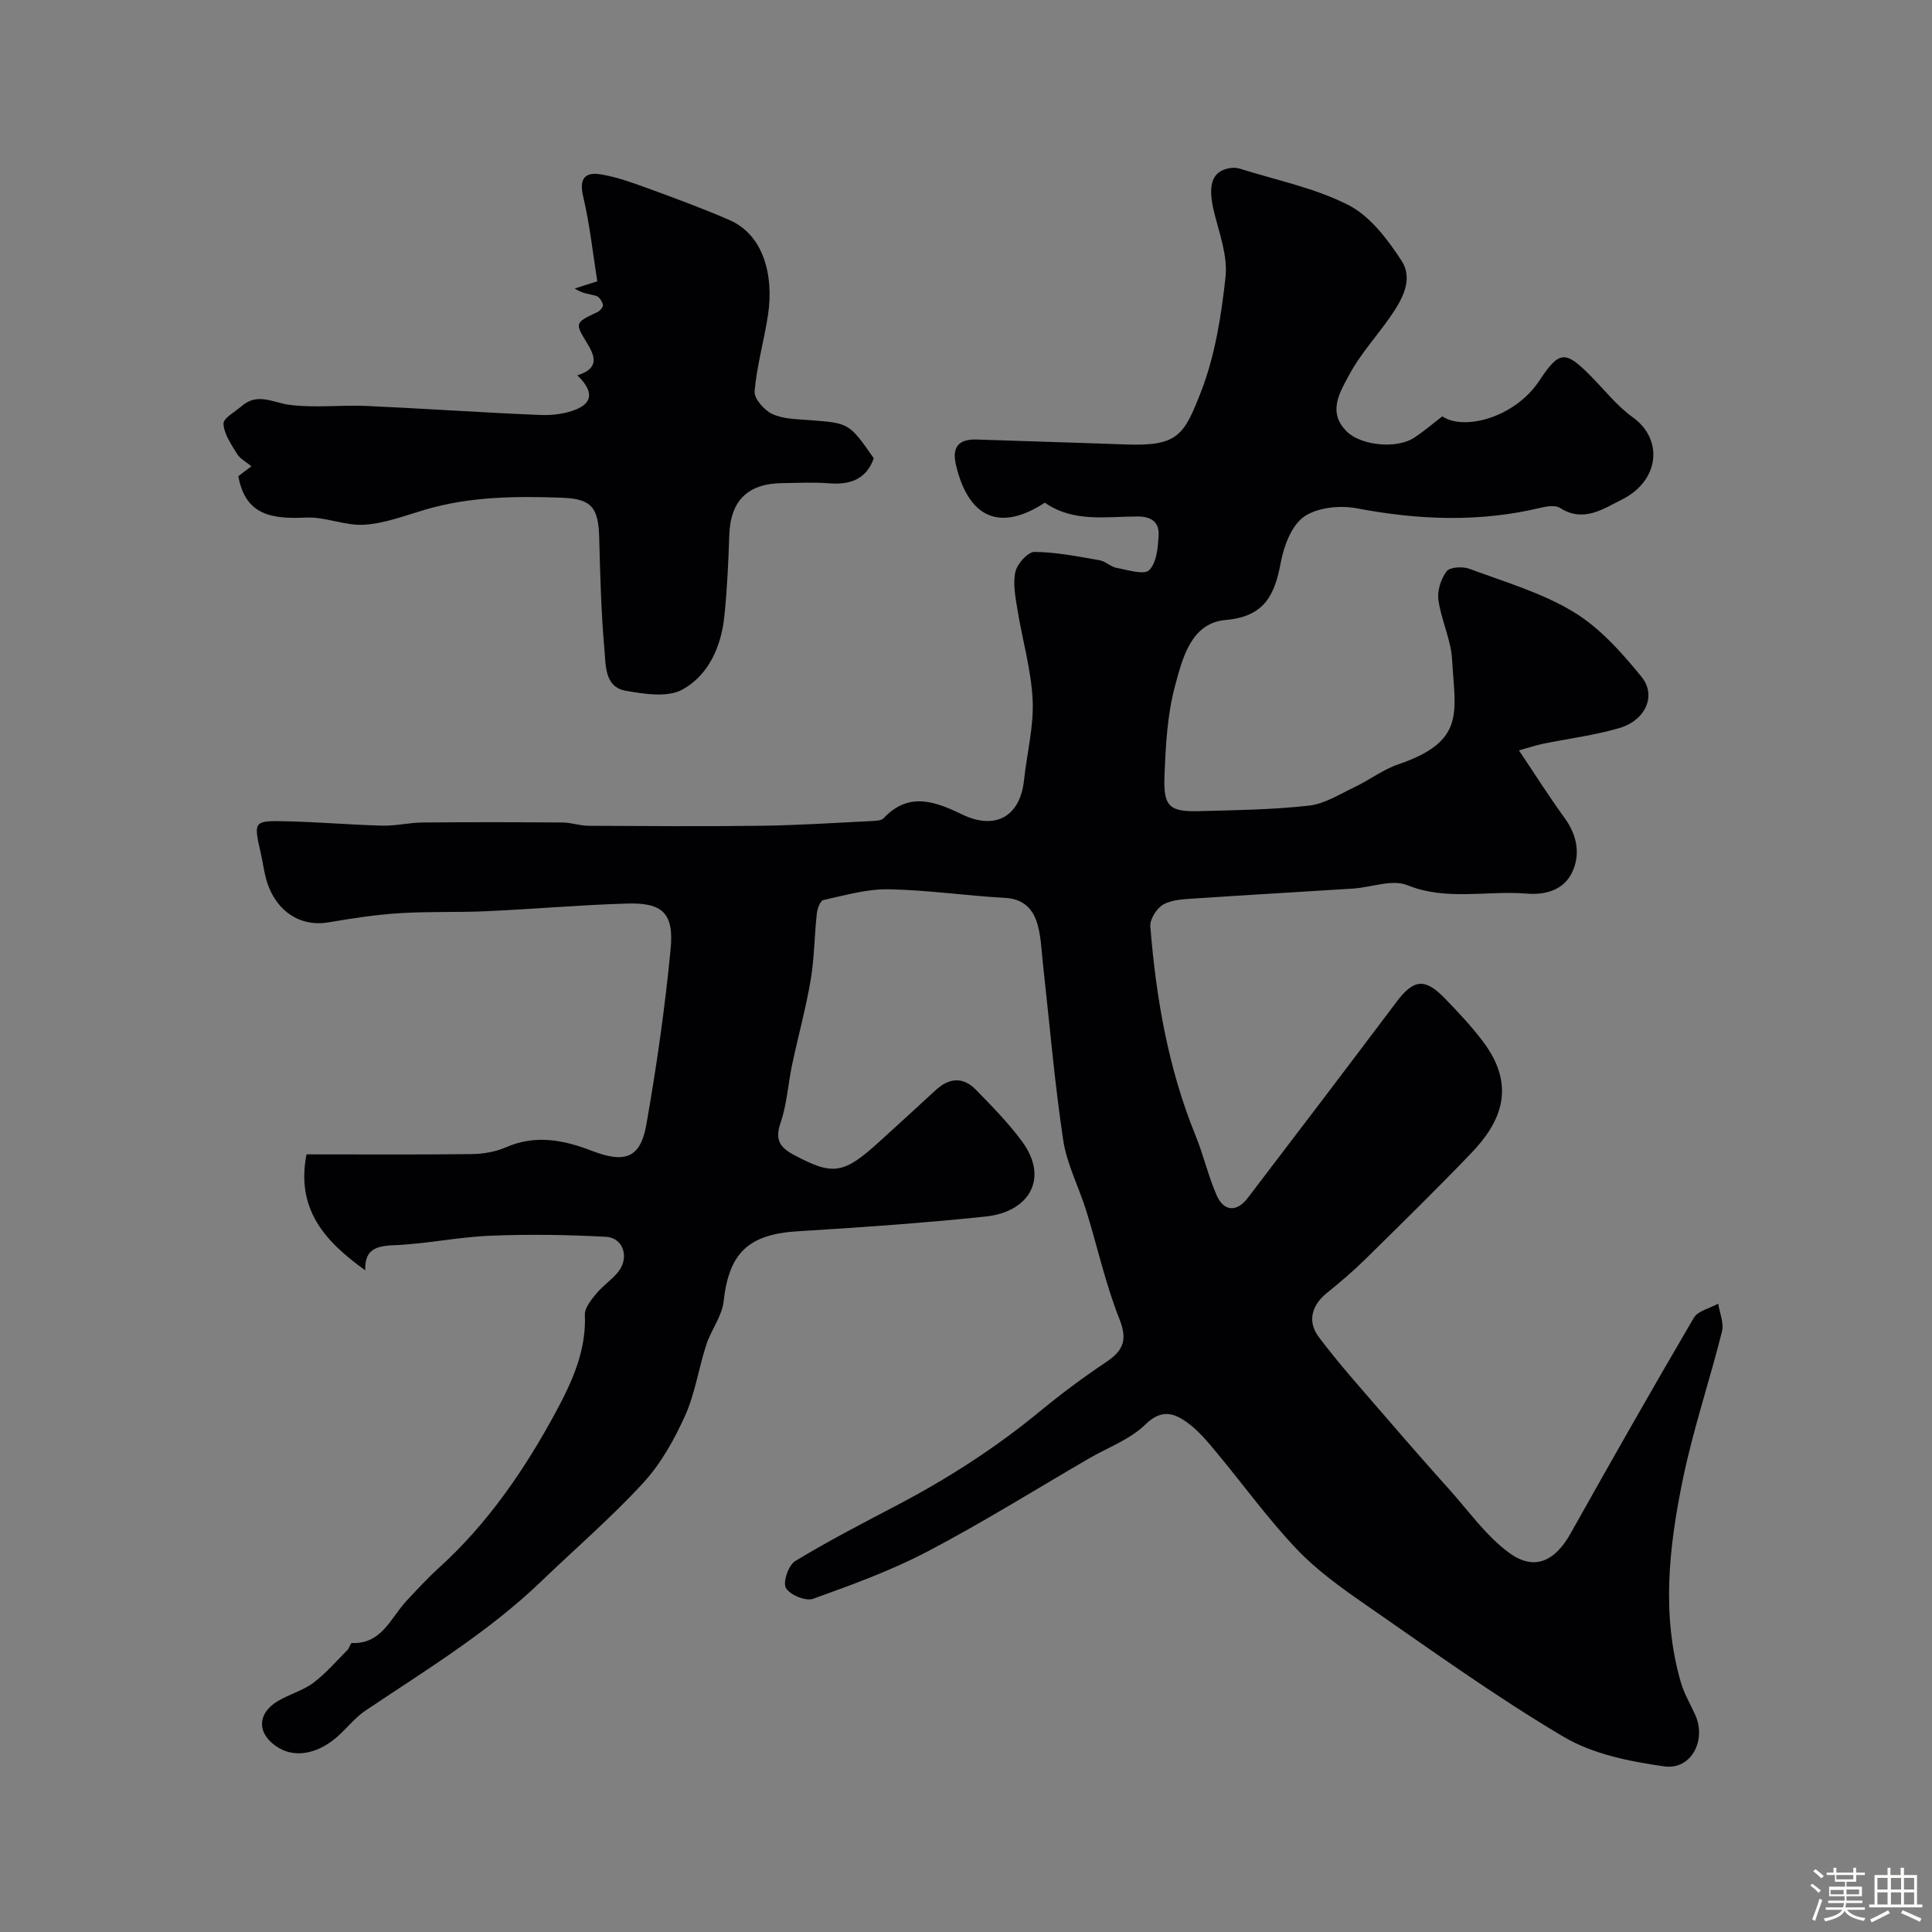 <svg enable-background="new 0 0 400 400" viewBox="0 0 400 400" xmlns="http://www.w3.org/2000/svg"><rect x="0" y="0" width="400" height="400" fill="#808080" stroke="none"/><path d="m374.8 390.4.4-.4c.7.5 1.3 1 1.8 1.4l-.5.5c-.5-.6-1.1-1.1-1.7-1.5zm1 7.3-.6-.3c.5-1.4 1.1-2.8 1.5-4.3.2.1.4.2.6.3-.5 1.3-1 2.8-1.5 4.3zm-.4-10.3.5-.4c.4.3 1 .8 1.7 1.4l-.5.5c-.5-.5-1.1-1-1.7-1.5zm2.5.3h1.7v-1h.6v1h3.5v-1h.6v1h1.8v.5h-1.8v1.4h-2v1h3.2v2h-3.2v.9h3.3v.5h-3.4c0 .3-.1.6-.1.9h4v.5h-3.7c.7.9 1.9 1.5 3.8 1.7-.1.2-.2.4-.3.6-2.1-.4-3.5-1.1-4-2.1-.4 1-1.8 1.7-4 2.2-.1-.2-.2-.4-.3-.6 2.1-.4 3.4-1 3.8-1.8h-3.4v-.5h3.6c.1-.3.1-.6.2-.9h-3.3v-.5h3.4c0-.3 0-.6 0-.9h-3.2v-2h3.3v-1h-2.1v-1.4h-1.7v-.5zm1.1 3.5v1h2.7c0-.3 0-.4 0-.4 0-.1 0-.2 0-.2 0-.1 0-.2 0-.3h-2.7zm1.2-3v.9h3.5v-.9zm4.7 3h-2.6v.6.4h2.6z" fill="#fcfbfa"/><path d="m393.6 386.7h.6v1.5h2.7v6.1h1.1v.6h-11v-.6h1.1v-6.1h2.7v-1.5h.6v1.5h2.1v-1.5zm-2.7 8.8.4.6c-1.2.6-2.5 1.3-3.8 1.9-.1-.2-.2-.4-.3-.6 1.2-.6 2.5-1.2 3.7-1.9zm-2.2-6.7v2.4h2.1v-2.4zm0 3v2.5h2.1v-2.5zm2.8-3v2.4h2.1v-2.4zm0 3v2.5h2.1v-2.5zm6 6.1c-1.4-.7-2.7-1.3-3.9-1.8l.3-.6c1.5.6 2.7 1.2 3.9 1.7zm-1.2-9.1h-2.1v2.4h2.1zm-2.1 3v2.5h2.1v-2.5z" fill="#fcfbfa"/><g fill="#010103"><path d="m75.63 263.01c-8.31-5.95-14.4-12.61-12.17-24.01 11.36 0 22.81.08 34.26-.06 2.38-.03 4.93-.48 7.1-1.43 6.07-2.65 11.91-1.48 17.62.72 6.88 2.66 10.15 1.62 11.38-5.39 2.12-12.07 3.87-24.23 5.03-36.42.71-7.48-1.83-9.57-9.04-9.35-9.72.29-19.43 1.15-29.14 1.59-6 .27-12.03.02-18.02.41-4.89.31-9.76 1.06-14.59 1.89-6.04 1.04-11.24-2.47-13.01-9.16-.46-1.73-.68-3.52-1.08-5.26-1.49-6.53-1.5-6.66 5.37-6.5 6.6.15 13.2.73 19.8.9 2.77.07 5.56-.62 8.34-.65 9.67-.09 19.34-.07 29.01 0 1.78.01 3.56.67 5.35.68 12 .06 24 .15 36-.01 7.6-.1 15.2-.61 22.8-.98.79-.04 1.84-.09 2.3-.57 5.18-5.53 10.65-3.5 16.21-.81 6.91 3.35 12.05.48 12.86-7.06.59-5.54 2.04-11.09 1.79-16.58-.3-6.29-2.14-12.49-3.15-18.76-.42-2.59-.97-5.36-.42-7.82.37-1.66 2.58-4.12 3.95-4.11 4.49.03 9 .95 13.46 1.72 1.24.21 2.32 1.36 3.56 1.59 2.29.42 5.67 1.51 6.73.46 1.55-1.55 1.82-4.72 1.95-7.24.14-2.64-1.44-3.88-4.4-3.87-6.52.02-13.29 1.26-19.16-2.86-8.86 5.82-15.63 3.66-18.37-7.67-.91-3.77.41-5.54 4.32-5.4 10.27.36 20.53.64 30.8 1.02 10.79.4 12.07-1.88 15.57-10.87 2.91-7.48 4.22-15.75 5.09-23.79.47-4.33-1.25-8.97-2.35-13.38-1.38-5.51-.55-8.48 3.1-9.15.7-.13 1.51-.13 2.18.08 7.57 2.39 15.55 3.99 22.53 7.55 4.48 2.29 8.09 7.08 10.96 11.48 2.58 3.95.11 8.18-2.38 11.75-2.81 4.02-6.2 7.71-8.48 12-1.89 3.53-4.53 7.69-.41 11.69 2.95 2.87 10.27 3.6 13.85 1.28 2.06-1.34 3.93-2.96 5.89-4.46 4.33 3 14.96.4 20.12-7.44 4.09-6.21 5.36-6.16 10.39-1.13 2.95 2.95 5.56 6.35 8.9 8.75 6.43 4.6 5.56 13.18-2.27 17.07-3.73 1.85-7.93 4.84-12.75 1.72-.94-.61-2.67-.37-3.93-.07-12.73 3.08-25.38 2.57-38.18.14-3.48-.66-8.12-.19-10.88 1.71-2.59 1.79-4.19 6.02-4.83 9.43-1.27 6.74-3.29 11.27-11.43 11.98-7.17.63-8.91 7.88-10.44 13.48-1.66 6.09-1.99 12.63-2.23 19-.24 6.15 1.11 7.26 7.12 7.1 7.6-.2 15.24-.3 22.78-1.14 3.24-.36 6.34-2.35 9.41-3.81 3.1-1.47 5.92-3.66 9.13-4.75 13.98-4.79 11.73-10.74 11.11-21.69-.23-4.14-2.25-8.15-2.83-12.31-.27-1.93.52-4.41 1.71-5.97.68-.89 3.34-1.02 4.73-.5 7.3 2.72 14.98 4.95 21.56 8.94 5.42 3.28 9.95 8.4 14.03 13.39 3.2 3.93.84 9.06-4.61 10.65-5.13 1.5-10.5 2.16-15.76 3.24-1.42.29-2.8.76-4.99 1.37 3.33 4.96 6.27 9.61 9.5 14.06 2.62 3.62 3.28 7.66 1.42 11.37-1.72 3.42-5.35 4.56-9.37 4.22-8.19-.68-16.46 1.56-24.69-1.75-3.13-1.26-7.42.46-11.19.71-10.86.7-21.73 1.3-32.59 2.04-2.26.15-4.76.21-6.66 1.23-1.38.74-2.86 3.07-2.74 4.57 1.19 14.83 3.71 29.41 9.37 43.31 1.65 4.04 2.62 8.36 4.36 12.35 1.48 3.37 4.17 3.53 6.41.6 10.32-13.51 20.6-27.04 30.82-40.62 3.55-4.72 5.87-5.04 10.06-.71 2.75 2.84 5.48 5.75 7.85 8.89 7.08 9.38 3.62 16.82-2.45 23.14-7.2 7.5-14.63 14.78-22.05 22.08-2.46 2.42-5.12 4.66-7.8 6.83-3.23 2.61-4.06 5.98-1.71 9.11 4.38 5.83 9.29 11.26 14.05 16.79 4.29 4.99 8.63 9.94 13.03 14.84 4.02 4.47 7.59 9.6 12.36 13.08 5.22 3.82 9.49 1.73 12.71-4.01 8.37-14.95 16.85-29.85 25.51-44.64.86-1.46 3.33-1.98 5.06-2.94.29 1.93 1.22 4.01.78 5.76-2.57 10.25-5.99 20.31-8.11 30.64-2.86 13.89-4.46 27.98-.41 42 .67 2.33 1.96 4.48 2.97 6.71 2.39 5.28-.82 11.48-6.41 10.69-7.13-1.01-14.76-2.53-20.83-6.12-14-8.29-27.27-17.85-40.67-27.13-5.1-3.53-10.28-7.21-14.53-11.67-5.98-6.27-11.08-13.37-16.64-20.05-1.8-2.16-3.64-4.42-5.88-6.07-2.79-2.06-5.44-3.11-8.88.26-3.15 3.09-7.73 4.74-11.67 7.03-11.11 6.45-22.02 13.28-33.39 19.24-7.56 3.97-15.69 6.92-23.75 9.82-1.52.54-4.82-.83-5.61-2.26-.67-1.19.54-4.71 1.92-5.55 6.87-4.18 14.05-7.88 21.18-11.62 10.44-5.49 20.3-11.81 29.42-19.33 4.41-3.63 9.01-7.07 13.76-10.24 3.58-2.39 4.51-4.58 2.76-8.97-2.86-7.19-4.52-14.85-6.82-22.27-1.53-4.95-4.05-9.72-4.81-14.77-1.8-11.98-2.81-24.08-4.16-36.13-.31-2.76-.38-5.58-1.08-8.24-.88-3.33-2.85-5.54-6.83-5.75-8.04-.43-16.06-1.64-24.1-1.77-4.49-.08-9.02 1.25-13.47 2.22-.65.14-1.26 1.79-1.37 2.8-.5 4.58-.5 9.23-1.27 13.76-1 5.9-2.61 11.7-3.85 17.57-.84 3.98-1.06 8.15-2.37 11.95-1.2 3.49-.25 5.09 2.75 6.69 8.03 4.29 10.26 4.05 17.67-2.72 3.91-3.56 7.82-7.12 11.71-10.71 2.75-2.54 5.64-2.78 8.27-.09 3.34 3.42 6.73 6.87 9.56 10.7 5.73 7.76 1.41 14.65-7.51 15.58-12.93 1.35-25.91 2.26-38.88 3.05-10.24.62-14.26 4.48-15.37 14.5-.34 3.09-2.59 5.92-3.59 9-1.59 4.88-2.32 10.1-4.41 14.73-2.23 4.93-5.01 9.91-8.64 13.86-6.61 7.19-14.06 13.6-21.11 20.38-10.95 10.53-23.86 18.35-36.37 26.75-2.04 1.37-3.65 3.38-5.47 5.07-4.1 3.82-8.89 4.84-12.52 2.67-4.46-2.66-4.66-6.95-.29-9.63 2.36-1.45 5.21-2.17 7.4-3.8 2.62-1.95 4.79-4.51 7.12-6.84.4-.4.63-1.45.9-1.44 6.23.25 8.01-5.19 11.3-8.7 2.16-2.31 4.3-4.66 6.64-6.78 10.23-9.26 17.9-20.49 24.37-32.49 3.3-6.13 6.26-12.59 5.94-19.99-.06-1.43 1.31-3.09 2.36-4.37 1.36-1.65 3.25-2.88 4.58-4.56 2.31-2.93 1.03-7.01-2.55-7.21-8.01-.44-16.07-.55-24.09-.22-6.7.28-13.36 1.73-20.06 1.97-3.75.16-5.86 1.1-5.7 5.19z"/><path d="m49.35 98.58c.62-.47 1.5-1.14 2.7-2.04-1.11-.93-2.35-1.56-2.97-2.57-1.2-1.96-2.69-4.09-2.81-6.22-.07-1.16 2.41-2.49 3.79-3.69 3.25-2.83 6.46-.69 9.88-.24 5.24.68 10.65-.01 15.97.23 12.01.54 24 1.38 36.01 1.87 2.55.1 5.37-.26 7.67-1.29 3.63-1.63 2.68-4.33-.07-6.92 4.58-1.41 3.71-3.91 2.06-6.62-2.61-4.28-2.58-4.26 2.18-6.51.51-.24 1.17-1.09 1.07-1.5-.17-.7-.76-1.62-1.37-1.81-1.36-.42-2.85-.44-4.46-1.54 1.21-.39 2.42-.77 4.66-1.49-.91-5.72-1.54-11.73-2.92-17.55-.9-3.8.43-5.13 3.7-4.58 3.32.55 6.56 1.74 9.75 2.9 5.65 2.06 11.31 4.15 16.82 6.54 7.15 3.1 9.21 11.58 8 19.63-.8 5.3-2.32 10.51-2.78 15.83-.13 1.51 2.01 3.95 3.67 4.71 2.28 1.05 5.09 1.06 7.7 1.26 8.2.63 8.2.58 13.31 7.9-1.6 4.46-4.98 5.52-9.34 5.18-3.15-.25-6.33-.07-9.49-.04-7.3.06-10.85 3.64-11.09 10.79-.19 5.6-.44 11.21-1.02 16.78-.65 6.28-3.26 12.19-8.69 15.18-3.07 1.69-7.9.92-11.75.24-4.35-.77-4.1-5.24-4.38-8.42-.69-7.73-.89-15.52-1.09-23.29-.16-6.2-1.59-8.03-7.67-8.25-9.57-.35-19.11-.27-28.43 2.49-4.13 1.22-8.3 2.83-12.53 3.1-3.95.26-8.02-1.66-11.99-1.48-6.85.29-12.63-.26-14.09-8.58z"/></g></svg>